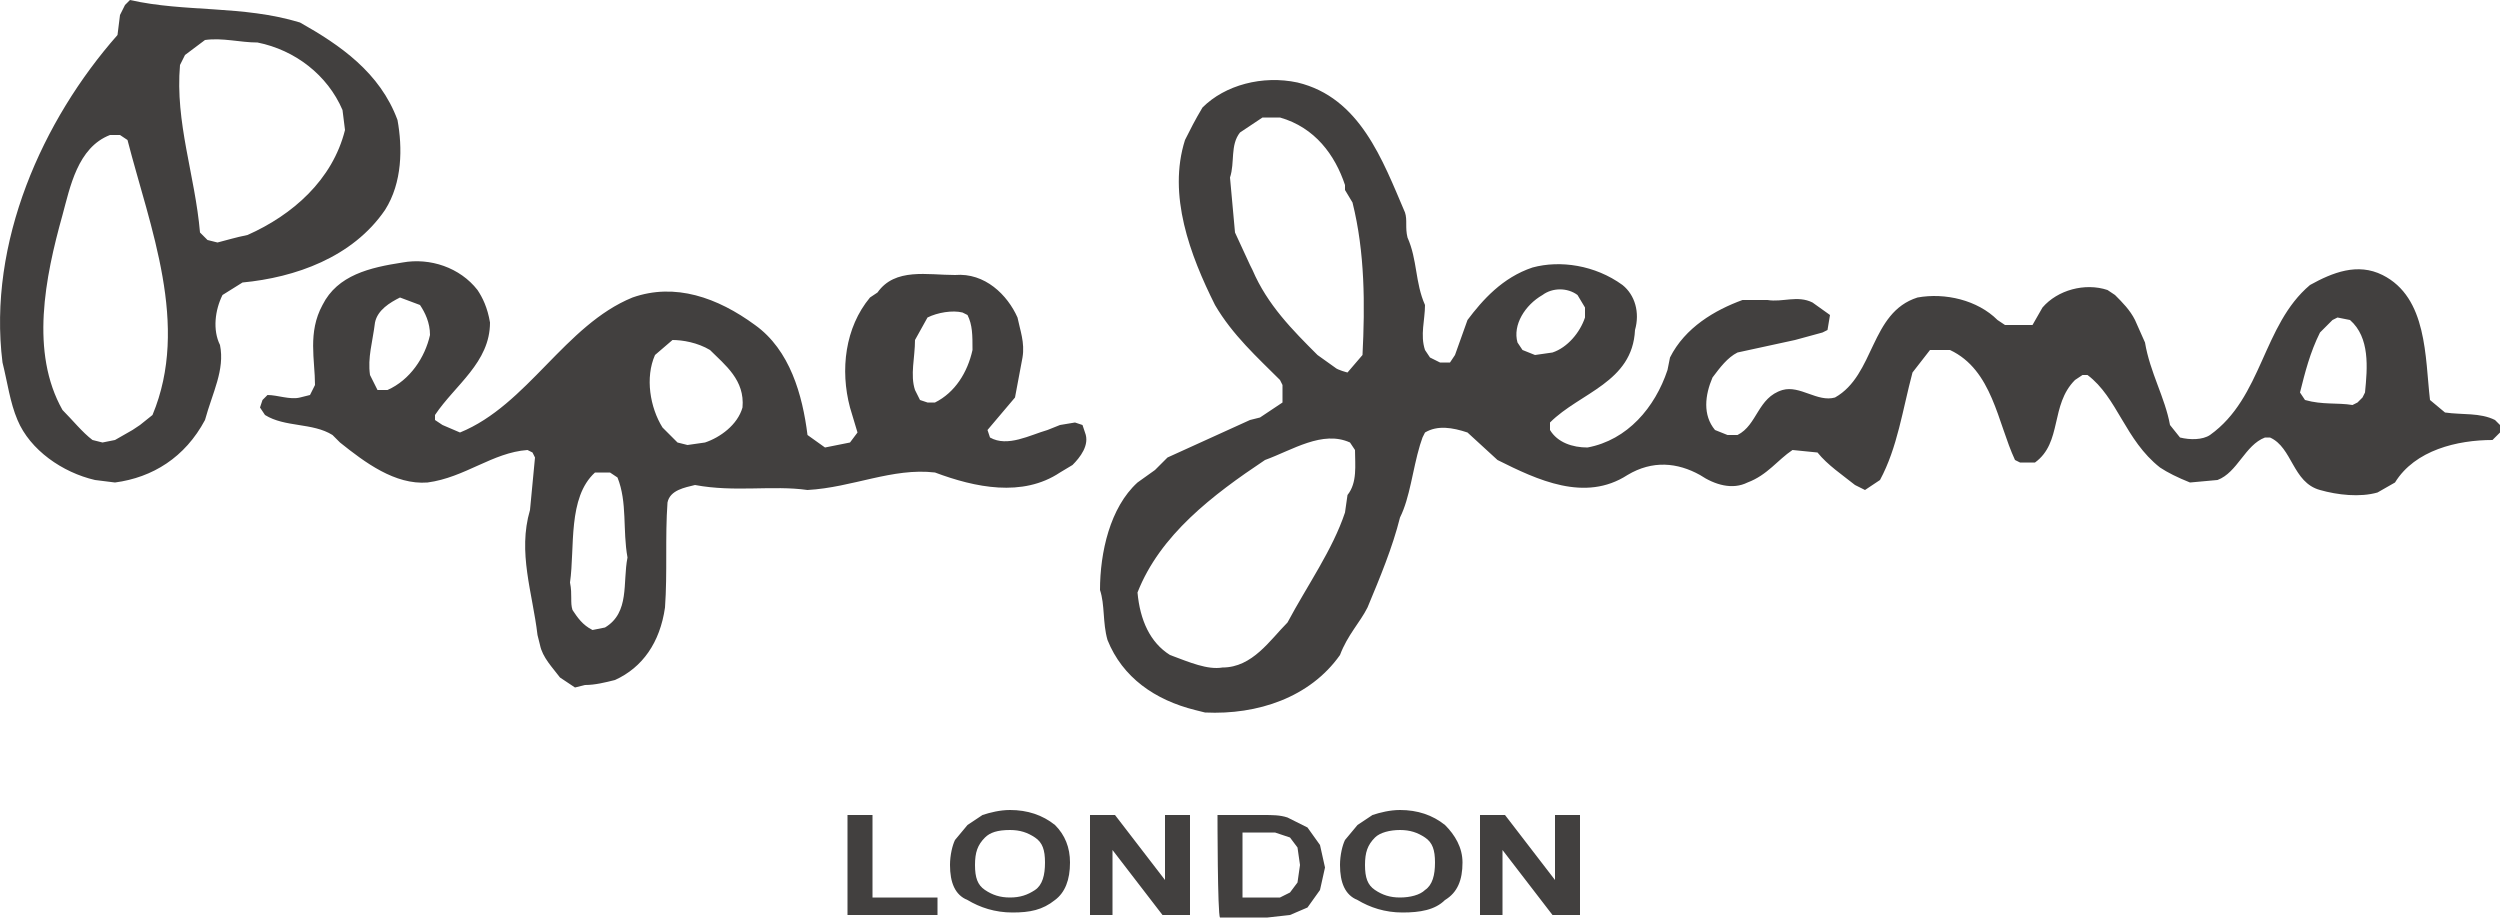 <?xml version="1.0" encoding="utf-8"?>
<!-- Generator: Adobe Illustrator 27.9.0, SVG Export Plug-In . SVG Version: 6.00 Build 0)  -->
<svg version="1.1"
	 id="svg11927" xmlns:svg="http://www.w3.org/2000/svg" xmlns:sodipodi="http://sodipodi.sourceforge.net/DTD/sodipodi-0.dtd" xmlns:inkscape="http://www.inkscape.org/namespaces/inkscape" xmlns:rdf="http://www.w3.org/1999/02/22-rdf-syntax-ns#" xmlns:cc="http://creativecommons.org/ns#" xmlns:dc="http://purl.org/dc/elements/1.1/" sodipodi:docname="Neues Dokument 5"
	 xmlns="http://www.w3.org/2000/svg" xmlns:xlink="http://www.w3.org/1999/xlink" x="0px" y="0px" width="100px" height="36.7px"
	 viewBox="0 0 100 36.7" style="enable-background:new 0 0 100 36.7;" xml:space="preserve">
<style type="text/css">
	.st0{fill-rule:evenodd;clip-rule:evenodd;fill:#42403F;}
</style>
<path id="path7522" inkscape:connector-curvature="0" class="st0" d="M59.2,36.6v-4h1l2,2.6v-2.6h1v4h-1.1l-2-2.6v2.6H59.2z
	 M54.6,34.6c0,0.5,0.1,0.8,0.4,1c0.3,0.2,0.6,0.3,1,0.3c0.4,0,0.8-0.1,1-0.3c0.3-0.2,0.4-0.6,0.4-1.1c0-0.5-0.1-0.8-0.4-1
	c-0.3-0.2-0.6-0.3-1-0.3c-0.4,0-0.8,0.1-1,0.3C54.7,33.8,54.6,34.1,54.6,34.6 M53.6,34.6c0-0.4,0.1-0.8,0.2-1l0.5-0.6l0.6-0.4
	c0.3-0.1,0.7-0.2,1.1-0.2c0.7,0,1.3,0.2,1.8,0.6c0.4,0.4,0.7,0.9,0.7,1.5c0,0.7-0.2,1.2-0.7,1.5c-0.4,0.4-1,0.5-1.7,0.5
	c-0.7,0-1.3-0.2-1.8-0.5C53.8,35.8,53.6,35.3,53.6,34.6 M49.7,33.3v2.6h0.8l0.7,0l0.4-0.2l0.3-0.4l0.1-0.7l-0.1-0.7l-0.3-0.4
	L51,33.3c-0.1,0-0.4,0-0.9,0H49.7z M48.7,32.6h1.8c0.4,0,0.7,0,1,0.1l0.8,0.4l0.5,0.7l0.2,0.9l-0.2,0.9l-0.5,0.7l-0.7,0.3l-0.9,0.1
	h-1.9C48.7,36.6,48.7,32.6,48.7,32.6z M43.6,36.6v-4h1l2,2.6v-2.6h1v4h-1.1l-2-2.6v2.6H43.6z M39,34.6c0,0.5,0.1,0.8,0.4,1
	c0.3,0.2,0.6,0.3,1,0.3c0.4,0,0.7-0.1,1-0.3c0.3-0.2,0.4-0.6,0.4-1.1c0-0.5-0.1-0.8-0.4-1c-0.3-0.2-0.6-0.3-1-0.3
	c-0.5,0-0.8,0.1-1,0.3C39.1,33.8,39,34.1,39,34.6 M38,34.6c0-0.4,0.1-0.8,0.2-1l0.5-0.6l0.6-0.4c0.3-0.1,0.7-0.2,1.1-0.2
	c0.7,0,1.3,0.2,1.8,0.6c0.4,0.4,0.6,0.9,0.6,1.5c0,0.7-0.2,1.2-0.6,1.5c-0.5,0.4-1,0.5-1.7,0.5c-0.7,0-1.3-0.2-1.8-0.5
	C38.2,35.8,38,35.3,38,34.6 M33.9,36.6v-4h1v3.3h2.6v0.7C37.4,36.6,33.9,36.6,33.9,36.6z M8.7,9.7c0.4-0.1,0.7-0.2,1.2-0.3
	c1.8-0.8,3.4-2.2,3.9-4.2l-0.1-0.8C13.1,3,11.8,2,10.3,1.7C9.6,1.7,8.9,1.5,8.2,1.6L7.4,2.2L7.2,2.6C7,4.9,7.8,7,8,9.3l0.3,0.3
	L8.7,9.7L8.7,9.7z M61.4,14.2l0.7-0.1c0.6-0.2,1.1-0.8,1.3-1.4l0-0.4l-0.3-0.5c-0.4-0.3-1-0.3-1.4,0c-0.7,0.4-1.2,1.2-1,1.9l0.2,0.3
	L61.4,14.2z M53.9,14.9L53.9,14.9l0.6-0.7c0.1-2,0.1-4.1-0.4-6.1l-0.3-0.5l0-0.2c-0.4-1.2-1.2-2.3-2.6-2.7l-0.7,0l-0.9,0.6
	c-0.4,0.5-0.2,1.2-0.4,1.8l0.2,2.2l0.6,1.3l0.1,0.2c0.6,1.4,1.6,2.4,2.6,3.4l0.7,0.5C53.5,14.8,53.9,14.9,53.9,14.9z M15.4,15.6
	l0.1,0c0.9-0.4,1.5-1.3,1.7-2.2c0-0.5-0.2-0.9-0.4-1.2L16,11.9c-0.4,0.2-0.9,0.5-1,1c-0.1,0.8-0.3,1.4-0.2,2.1l0.3,0.6L15.4,15.6
	L15.4,15.6z M37.1,16.1h0.3c0.8-0.4,1.3-1.2,1.5-2.1c0-0.6,0-1-0.2-1.4l-0.2-0.1c-0.4-0.1-1,0-1.4,0.2l-0.5,0.9c0,0.7-0.2,1.4,0,2
	l0.2,0.4L37.1,16.1z M94.1,16.2l0.2-0.1l0.2-0.2l0.1-0.2c0.1-1,0.2-2.2-0.6-2.9l-0.5-0.1l-0.2,0.1l-0.5,0.5
	c-0.4,0.8-0.6,1.6-0.8,2.4l0.2,0.3C92.9,16.2,93.5,16.1,94.1,16.2 M4.1,17.7l0.5-0.1l0.7-0.4L5.6,17l0.5-0.4C7.6,13,6,9.1,5.1,5.6
	L4.8,5.4H4.4C3.1,5.9,2.8,7.5,2.5,8.6c-0.7,2.5-1.3,5.5,0,7.8c0.4,0.4,0.8,0.9,1.2,1.2L4.1,17.7L4.1,17.7z M27.5,17.8l0.7-0.1
	c0.6-0.2,1.3-0.7,1.5-1.4c0.1-1.1-0.7-1.7-1.3-2.3c-0.5-0.3-1.1-0.4-1.5-0.4l-0.7,0.6c-0.4,0.9-0.2,2.1,0.3,2.9l0.6,0.6L27.5,17.8
	L27.5,17.8z M4.6,19.3c1.5-0.2,2.8-1,3.6-2.5c0.3-1.1,0.8-2,0.6-3c-0.3-0.6-0.2-1.4,0.1-2l0.8-0.5c2.1-0.2,4.4-1,5.7-2.9
	c0.7-1.1,0.7-2.5,0.5-3.6c-0.7-1.9-2.3-3-3.9-3.9C9.7,0.2,7.4,0.5,5.2,0L5,0.2L4.8,0.6L4.7,1.4c-3,3.4-5.2,8.3-4.6,13.1
	c0.2,0.8,0.3,1.6,0.6,2.3c0.5,1.2,1.8,2.1,3.1,2.4L4.6,19.3L4.6,19.3z M24.2,25.1c1-0.6,0.7-1.8,0.9-2.8c-0.2-1.1,0-2.2-0.4-3.2
	l-0.3-0.2l-0.6,0c-1.1,1-0.8,3-1,4.4c0.1,0.5,0,0.8,0.1,1.1c0.2,0.3,0.4,0.6,0.8,0.8L24.2,25.1L24.2,25.1z M48.9,26.7
	c1.2,0,1.9-1.1,2.6-1.8c0.8-1.5,1.8-2.9,2.3-4.4l0.1-0.7c0.4-0.5,0.3-1.2,0.3-1.8L54,17.7c-1.1-0.5-2.3,0.3-3.4,0.7
	c-2.1,1.4-4.2,3-5.1,5.3c0.1,1.1,0.5,2,1.3,2.5C47.6,26.5,48.3,26.8,48.9,26.7 M23.4,27.4c0.4,0,0.8-0.1,1.2-0.2
	c1.1-0.5,1.8-1.5,2-2.9c0.1-1.4,0-2.8,0.1-4.2c0.1-0.5,0.7-0.6,1.1-0.7c1.6,0.3,3.1,0,4.5,0.2c1.8-0.1,3.4-0.9,5.1-0.7
	c1.6,0.6,3.5,1,5,0l0.5-0.3c0.3-0.3,0.7-0.8,0.5-1.3l-0.1-0.3L43,16.9l-0.6,0.1l-0.5,0.2c-0.7,0.2-1.6,0.7-2.3,0.3l-0.1-0.3l1.1-1.3
	l0.3-1.6c0.1-0.6-0.1-1.1-0.2-1.6c-0.4-0.9-1.3-1.8-2.5-1.7c-1.1,0-2.4-0.3-3.1,0.7l-0.3,0.2c-1,1.2-1.2,2.9-0.8,4.4l0.3,1l-0.3,0.4
	l-1,0.2l-0.7-0.5c-0.2-1.6-0.7-3.4-2.1-4.4c-1.5-1.1-3.2-1.7-4.9-1.1c-2.7,1.1-4.2,4.3-6.9,5.4L17.7,17l-0.3-0.2v-0.2
	c0.8-1.2,2.2-2.1,2.2-3.7c-0.1-0.6-0.3-1-0.5-1.3c-0.7-0.9-1.9-1.3-3-1.1c-1.3,0.2-2.6,0.5-3.2,1.7c-0.6,1.1-0.3,2.2-0.3,3.2
	l-0.2,0.4L12,15.9c-0.4,0.1-0.9-0.1-1.3-0.1L10.5,16l-0.1,0.3l0.2,0.3c0.8,0.5,1.9,0.3,2.7,0.8l0.3,0.3c1,0.8,2.2,1.7,3.5,1.6
	c1.5-0.2,2.6-1.2,4-1.3l0.2,0.1l0.1,0.2l-0.2,2.1c-0.5,1.7,0.1,3.3,0.3,5l0.1,0.4c0.1,0.5,0.5,0.9,0.8,1.3l0.6,0.4L23.4,27.4z
	 M48.2,28.5c2.1,0.1,4.2-0.6,5.4-2.3c0.3-0.8,0.8-1.3,1.1-1.9c0.5-1.2,1-2.4,1.3-3.6c0.4-0.8,0.5-1.9,0.8-2.9l0.1-0.3l0.1-0.2
	c0.5-0.3,1.1-0.2,1.7,0l1.2,1.1c1.6,0.8,3.5,1.7,5.2,0.6c1-0.6,2-0.5,2.9,0c0.6,0.4,1.3,0.6,1.9,0.3c0.8-0.3,1.2-0.9,1.8-1.3l1,0.1
	c0.4,0.5,1,0.9,1.5,1.3l0.4,0.2l0.6-0.4c0.7-1.3,0.9-2.8,1.3-4.3l0.7-0.9l0.8,0c1.7,0.8,1.9,2.9,2.6,4.4l0.2,0.1l0.6,0
	c1.1-0.8,0.6-2.3,1.6-3.3l0.3-0.2h0.2c1.2,0.9,1.5,2.6,2.9,3.7c0.3,0.2,0.7,0.4,1.2,0.6l1.1-0.1c0.8-0.3,1.1-1.4,1.9-1.7l0.2,0
	c0.9,0.4,0.9,1.8,2,2.1c0.7,0.2,1.6,0.3,2.3,0.1l0.7-0.4c0.8-1.3,2.5-1.7,3.9-1.7l0.3-0.3l0-0.3l-0.2-0.2c-0.6-0.3-1.3-0.2-2-0.3
	l-0.6-0.5c-0.2-1.7-0.1-4.1-1.9-5c-1-0.5-2-0.1-2.9,0.4c-1.9,1.6-1.9,4.5-4,6c-0.3,0.2-0.8,0.2-1.2,0.1L86.8,17
	c-0.2-1.1-0.8-2.1-1-3.3l-0.4-0.9c-0.2-0.4-0.5-0.7-0.8-1l-0.3-0.2c-0.9-0.3-2,0-2.6,0.7L81.3,13l-1.1,0l-0.3-0.2
	c-0.8-0.8-2.1-1.1-3.2-0.9c-1.9,0.6-1.7,3.1-3.3,4c-0.7,0.2-1.4-0.5-2.1-0.3c-1,0.3-1,1.4-1.8,1.8h-0.4l-0.5-0.2
	c-0.5-0.6-0.4-1.4-0.1-2.1c0.3-0.4,0.6-0.8,1-1l2.3-0.5l1.1-0.3l0.2-0.1l0.1-0.6l-0.7-0.5c-0.6-0.3-1.2,0-1.8-0.1l-1,0
	c-1.1,0.4-2.3,1.1-2.9,2.3l-0.1,0.5c-0.5,1.5-1.6,2.8-3.2,3.1c-0.6,0-1.2-0.2-1.5-0.7l0-0.3c1.2-1.2,3.3-1.6,3.4-3.7
	c0.2-0.7,0-1.4-0.5-1.8c-1.1-0.8-2.5-1-3.6-0.7c-1.2,0.4-2,1.3-2.6,2.1l-0.5,1.4L58,14.5l-0.4,0l-0.4-0.2l-0.2-0.3
	c-0.2-0.6,0-1.2,0-1.8c-0.4-0.9-0.3-1.8-0.7-2.7c-0.1-0.4,0-0.7-0.1-1c-0.9-2.1-1.8-4.6-4.3-5.2c-1.4-0.3-2.9,0.1-3.8,1
	c-0.3,0.5-0.5,0.9-0.7,1.3c-0.7,2.2,0.2,4.6,1.2,6.6c0.7,1.2,1.7,2.1,2.6,3l0.1,0.2l0,0.7l-0.9,0.6l-0.4,0.1l-3.3,1.5l-0.5,0.5
	l-0.7,0.5c-1.1,1-1.5,2.8-1.5,4.3c0.2,0.6,0.1,1.3,0.3,2c0.6,1.5,1.9,2.4,3.5,2.8L48.2,28.5"/>
</svg>
